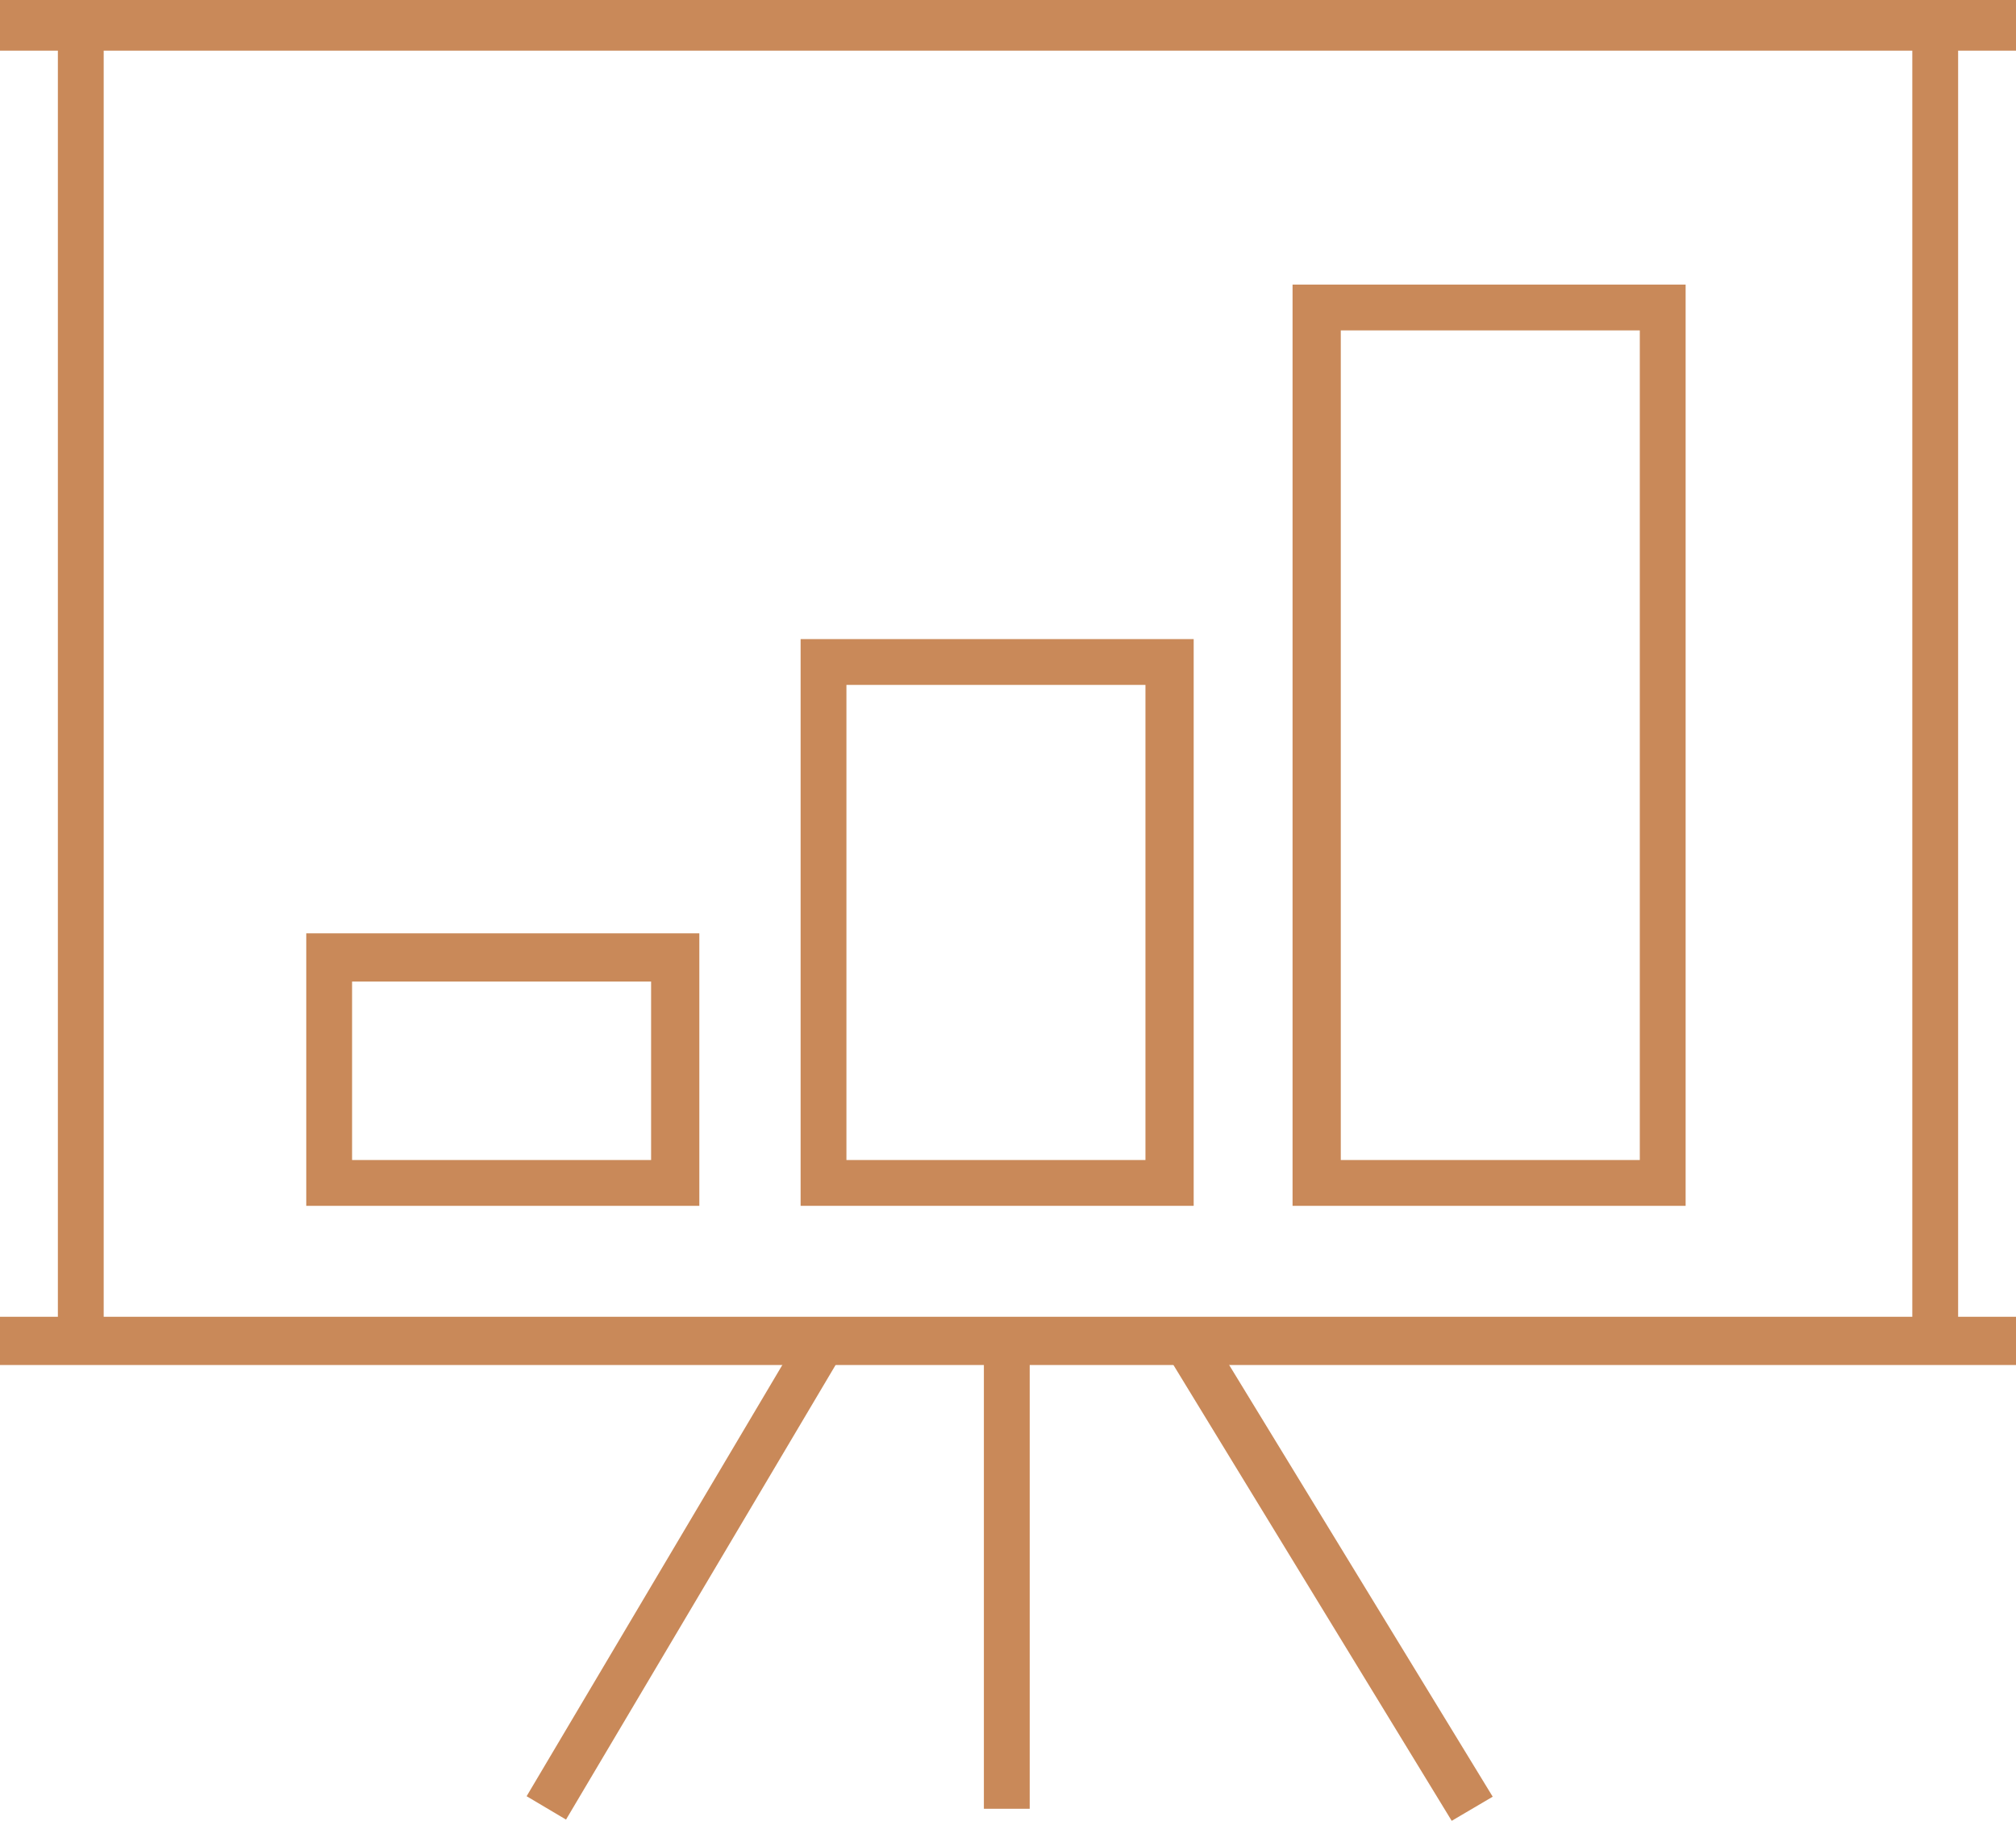 <?xml version="1.0" encoding="utf-8"?>
<!-- Generator: Adobe Illustrator 18.1.1, SVG Export Plug-In . SVG Version: 6.00 Build 0)  -->
<svg version="1.1" id="Layer_1" xmlns="http://www.w3.org/2000/svg" xmlns:xlink="http://www.w3.org/1999/xlink" x="0px" y="0px"
	 viewBox="0 0 83.6 75.5" enable-background="new 0 0 83.6 75.5" xml:space="preserve">
<g>
	<rect x="2.4" y="1.1" fill="#C98959" width="1.9" height="54.9"/>
	<rect x="79.3" y="0.1" fill="#C98959" width="1.9" height="55"/>
	<path fill="#C98959" d="M83.6,56.6H0v-2h83.6V56.6z"/>
	<path fill="#C98959" d="M83.6,2.1H0V0h83.6V2.1z"/>
	<g>
		
			<rect x="27.3" y="54.4" transform="matrix(0.86 0.51 -0.51 0.86 37.375 -5.233)" fill="#C98959" width="1.9" height="22.1"/>
		<polygon fill="#C98959" points="60.2,75.5 48.6,56.5 50.3,55.5 61.9,74.5 		"/>
		<rect x="40.8" y="55.4" fill="#C98959" width="1.9" height="19.6"/>
	</g>
	<g>
		<path fill="#C98959" d="M29,50H12.7V38.7H29V50z M14.6,48.1H27v-7.4H14.6V48.1z"/>
		<path fill="#C98959" d="M49.5,50H33.2V26.5h16.3V50z M35.1,48.1h12.4V28.4H35.1V48.1z"/>
		<path fill="#C98959" d="M69.9,50H53.6V11.8h16.3V50z M55.6,48.1H68V13.7H55.6V48.1z"/>
	</g>
</g>
</svg>
